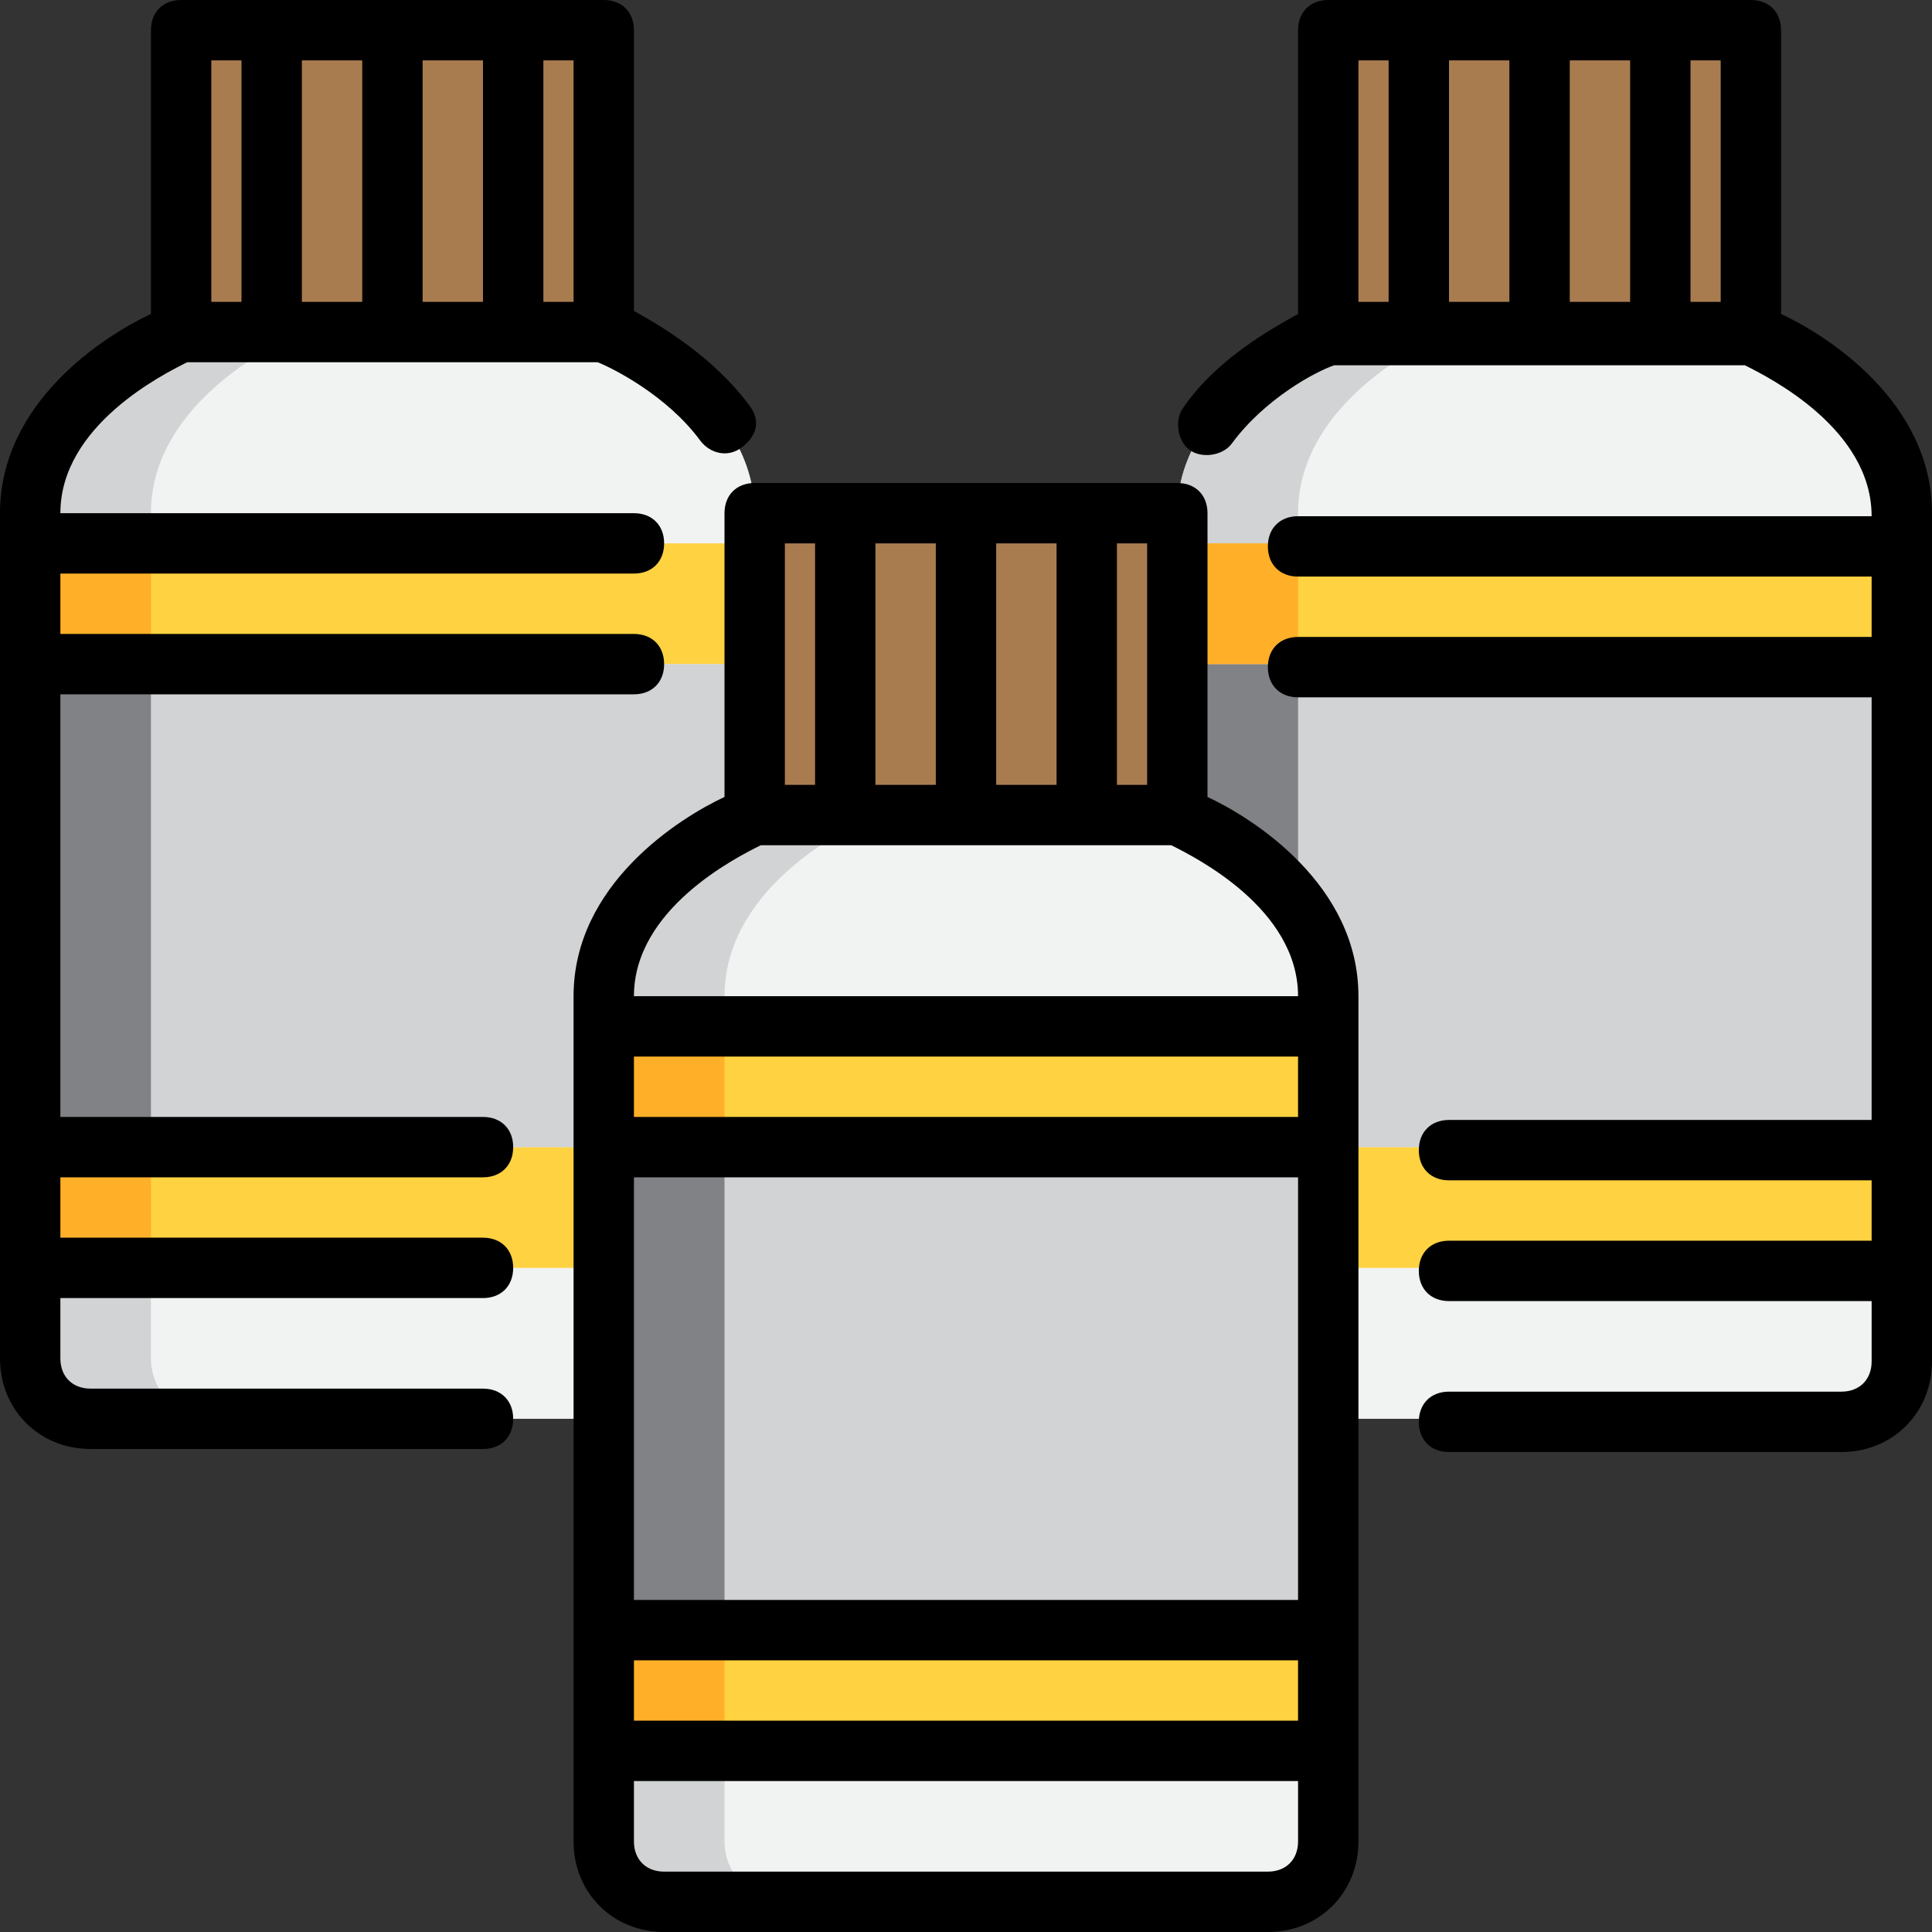 <?xml version="1.0" encoding="UTF-8"?> <svg xmlns="http://www.w3.org/2000/svg" xmlns:xlink="http://www.w3.org/1999/xlink" version="1.1" id="_5-ink_bottle" x="0px" y="0px" viewBox="0 0 64 64" style="enable-background:new 0 0 64 64;" xml:space="preserve"><rect x="0" y="0" width="64" height="64" fill="#333333" stroke="none"/> <style type="text/css"> .st0{fill:#F1F2F2;} .st1{fill:#D1D3D4;} .st2{fill:#FFD241;} .st3{fill:#808285;} .st4{fill:#A97C50;} .st5{fill:#FFB028;} </style> <g> <g> <path class="st0" d="M20,11c0,0,5,2,5,6v28c0,1.1-0.9,2-2,2H3c-1.1,0-2-0.9-2-2V17c0-4,5-6,5-6H20z"></path> <path class="st1" d="M5,45V17c0-4,5-6,5-6H6c0,0-5,2-5,6v28c0,1.1,0.9,2,2,2h4C5.9,47,5,46.1,5,45z"></path> <rect x="1" y="18" class="st2" width="24" height="4"></rect> <rect x="1" y="38" class="st2" width="24" height="4"></rect> <rect x="1" y="22" class="st1" width="24" height="16"></rect> <rect x="1" y="22" class="st3" width="4" height="16"></rect> <rect x="6" y="1" class="st4" width="14" height="10"></rect> <rect x="1" y="18" class="st5" width="4" height="4"></rect> <rect x="1" y="38" class="st5" width="4" height="4"></rect> </g> <g> <path class="st0" d="M58,11c0,0,5,2,5,6v28c0,1.1-0.9,2-2,2H41c-1.1,0-2-0.9-2-2V17c0-4,5-6,5-6H58z"></path> <path class="st1" d="M43,45V17c0-4,5-6,5-6h-4c0,0-5,2-5,6v28c0,1.1,0.9,2,2,2h4C43.9,47,43,46.1,43,45z"></path> <rect x="39" y="18" class="st2" width="24" height="4"></rect> <rect x="39" y="38" class="st2" width="24" height="4"></rect> <rect x="39" y="22" class="st1" width="24" height="16"></rect> <rect x="39" y="22" class="st3" width="4" height="16"></rect> <rect x="44" y="1" class="st4" width="14" height="10"></rect> <rect x="39" y="18" class="st5" width="4" height="4"></rect> <rect x="39" y="38" class="st5" width="4" height="4"></rect> </g> <g> <path class="st0" d="M39,27c0,0,5,2,5,6v28c0,1.1-0.9,2-2,2H22c-1.1,0-2-0.9-2-2V33c0-4,5-6,5-6H39z"></path> <path class="st1" d="M24,61V33c0-4,5-6,5-6h-4c0,0-5,2-5,6v28c0,1.1,0.9,2,2,2h4C24.9,63,24,62.1,24,61z"></path> <rect x="20" y="34" class="st2" width="24" height="4"></rect> <rect x="20" y="54" class="st2" width="24" height="4"></rect> <rect x="20" y="38" class="st1" width="24" height="16"></rect> <rect x="20" y="38" class="st3" width="4" height="16"></rect> <rect x="25" y="17" class="st4" width="14" height="10"></rect> <rect x="20" y="34" class="st5" width="4" height="4"></rect> <rect x="20" y="54" class="st5" width="4" height="4"></rect> </g> </g> <g> <path d="M40,26.4V17c0-0.6-0.4-1-1-1H25c-0.6,0-1,0.4-1,1v9.4c-1.5,0.7-5,2.9-5,6.6v28c0,1.7,1.3,3,3,3h20c1.7,0,3-1.3,3-3V33 C45,29.3,41.5,27.1,40,26.4z M38,26h-1v-8h1V26z M33,26v-8h2v8H33z M29,26v-8h2v8H29z M26,18h1v8h-1V18z M43,57H21v-2h22V57z M43,53H21V39h22V53z M43,37H21v-2h22V37z M42,62H22c-0.6,0-1-0.4-1-1v-2h22v2C43,61.6,42.6,62,42,62z M21,33c0-2.9,3.4-4.6,4.2-5 h13.6c0.8,0.4,4.2,2.1,4.2,5H21z"></path> <path d="M16,39c0.6,0,1-0.4,1-1s-0.4-1-1-1H2V23h19c0.6,0,1-0.4,1-1s-0.4-1-1-1H2v-2h19c0.6,0,1-0.4,1-1s-0.4-1-1-1H2 c0-2.9,3.4-4.6,4.2-5h13.6c0.5,0.2,2.3,1.1,3.4,2.6c0.3,0.4,0.9,0.6,1.4,0.2s0.6-0.9,0.2-1.4c-1.2-1.6-2.9-2.6-3.8-3.1V1 c0-0.6-0.4-1-1-1H6C5.4,0,5,0.4,5,1v9.4c-1.5,0.7-5,2.9-5,6.6v28c0,1.7,1.3,3,3,3h13c0.6,0,1-0.4,1-1s-0.4-1-1-1H3 c-0.6,0-1-0.4-1-1v-2h14c0.6,0,1-0.4,1-1s-0.4-1-1-1H2v-2H16z M12,10h-2V2h2V10z M14,2h2v8h-2V2z M19,10h-1V2h1V10z M7,2h1v8H7V2z"></path> <path d="M59,10.4V1c0-0.6-0.4-1-1-1H44c-0.6,0-1,0.4-1,1v9.4c-0.9,0.5-2.7,1.5-3.8,3.1c-0.3,0.4-0.2,1.1,0.2,1.4 c0.4,0.3,1.1,0.2,1.4-0.2c1.1-1.5,2.8-2.4,3.4-2.6h13.6c0.8,0.4,4.2,2.1,4.2,5H43c-0.6,0-1,0.4-1,1s0.4,1,1,1h19v2H43 c-0.6,0-1,0.4-1,1s0.4,1,1,1h19v14H48c-0.6,0-1,0.4-1,1s0.4,1,1,1h14v2H48c-0.6,0-1,0.4-1,1s0.4,1,1,1h14v2c0,0.6-0.4,1-1,1H48 c-0.6,0-1,0.4-1,1s0.4,1,1,1h13c1.7,0,3-1.3,3-3V17C64,13.3,60.5,11.1,59,10.4z M52,2h2v8h-2V2z M50,10h-2V2h2V10z M45,2h1v8h-1V2z M56,10V2h1v8H56z"></path> </g> </svg> 